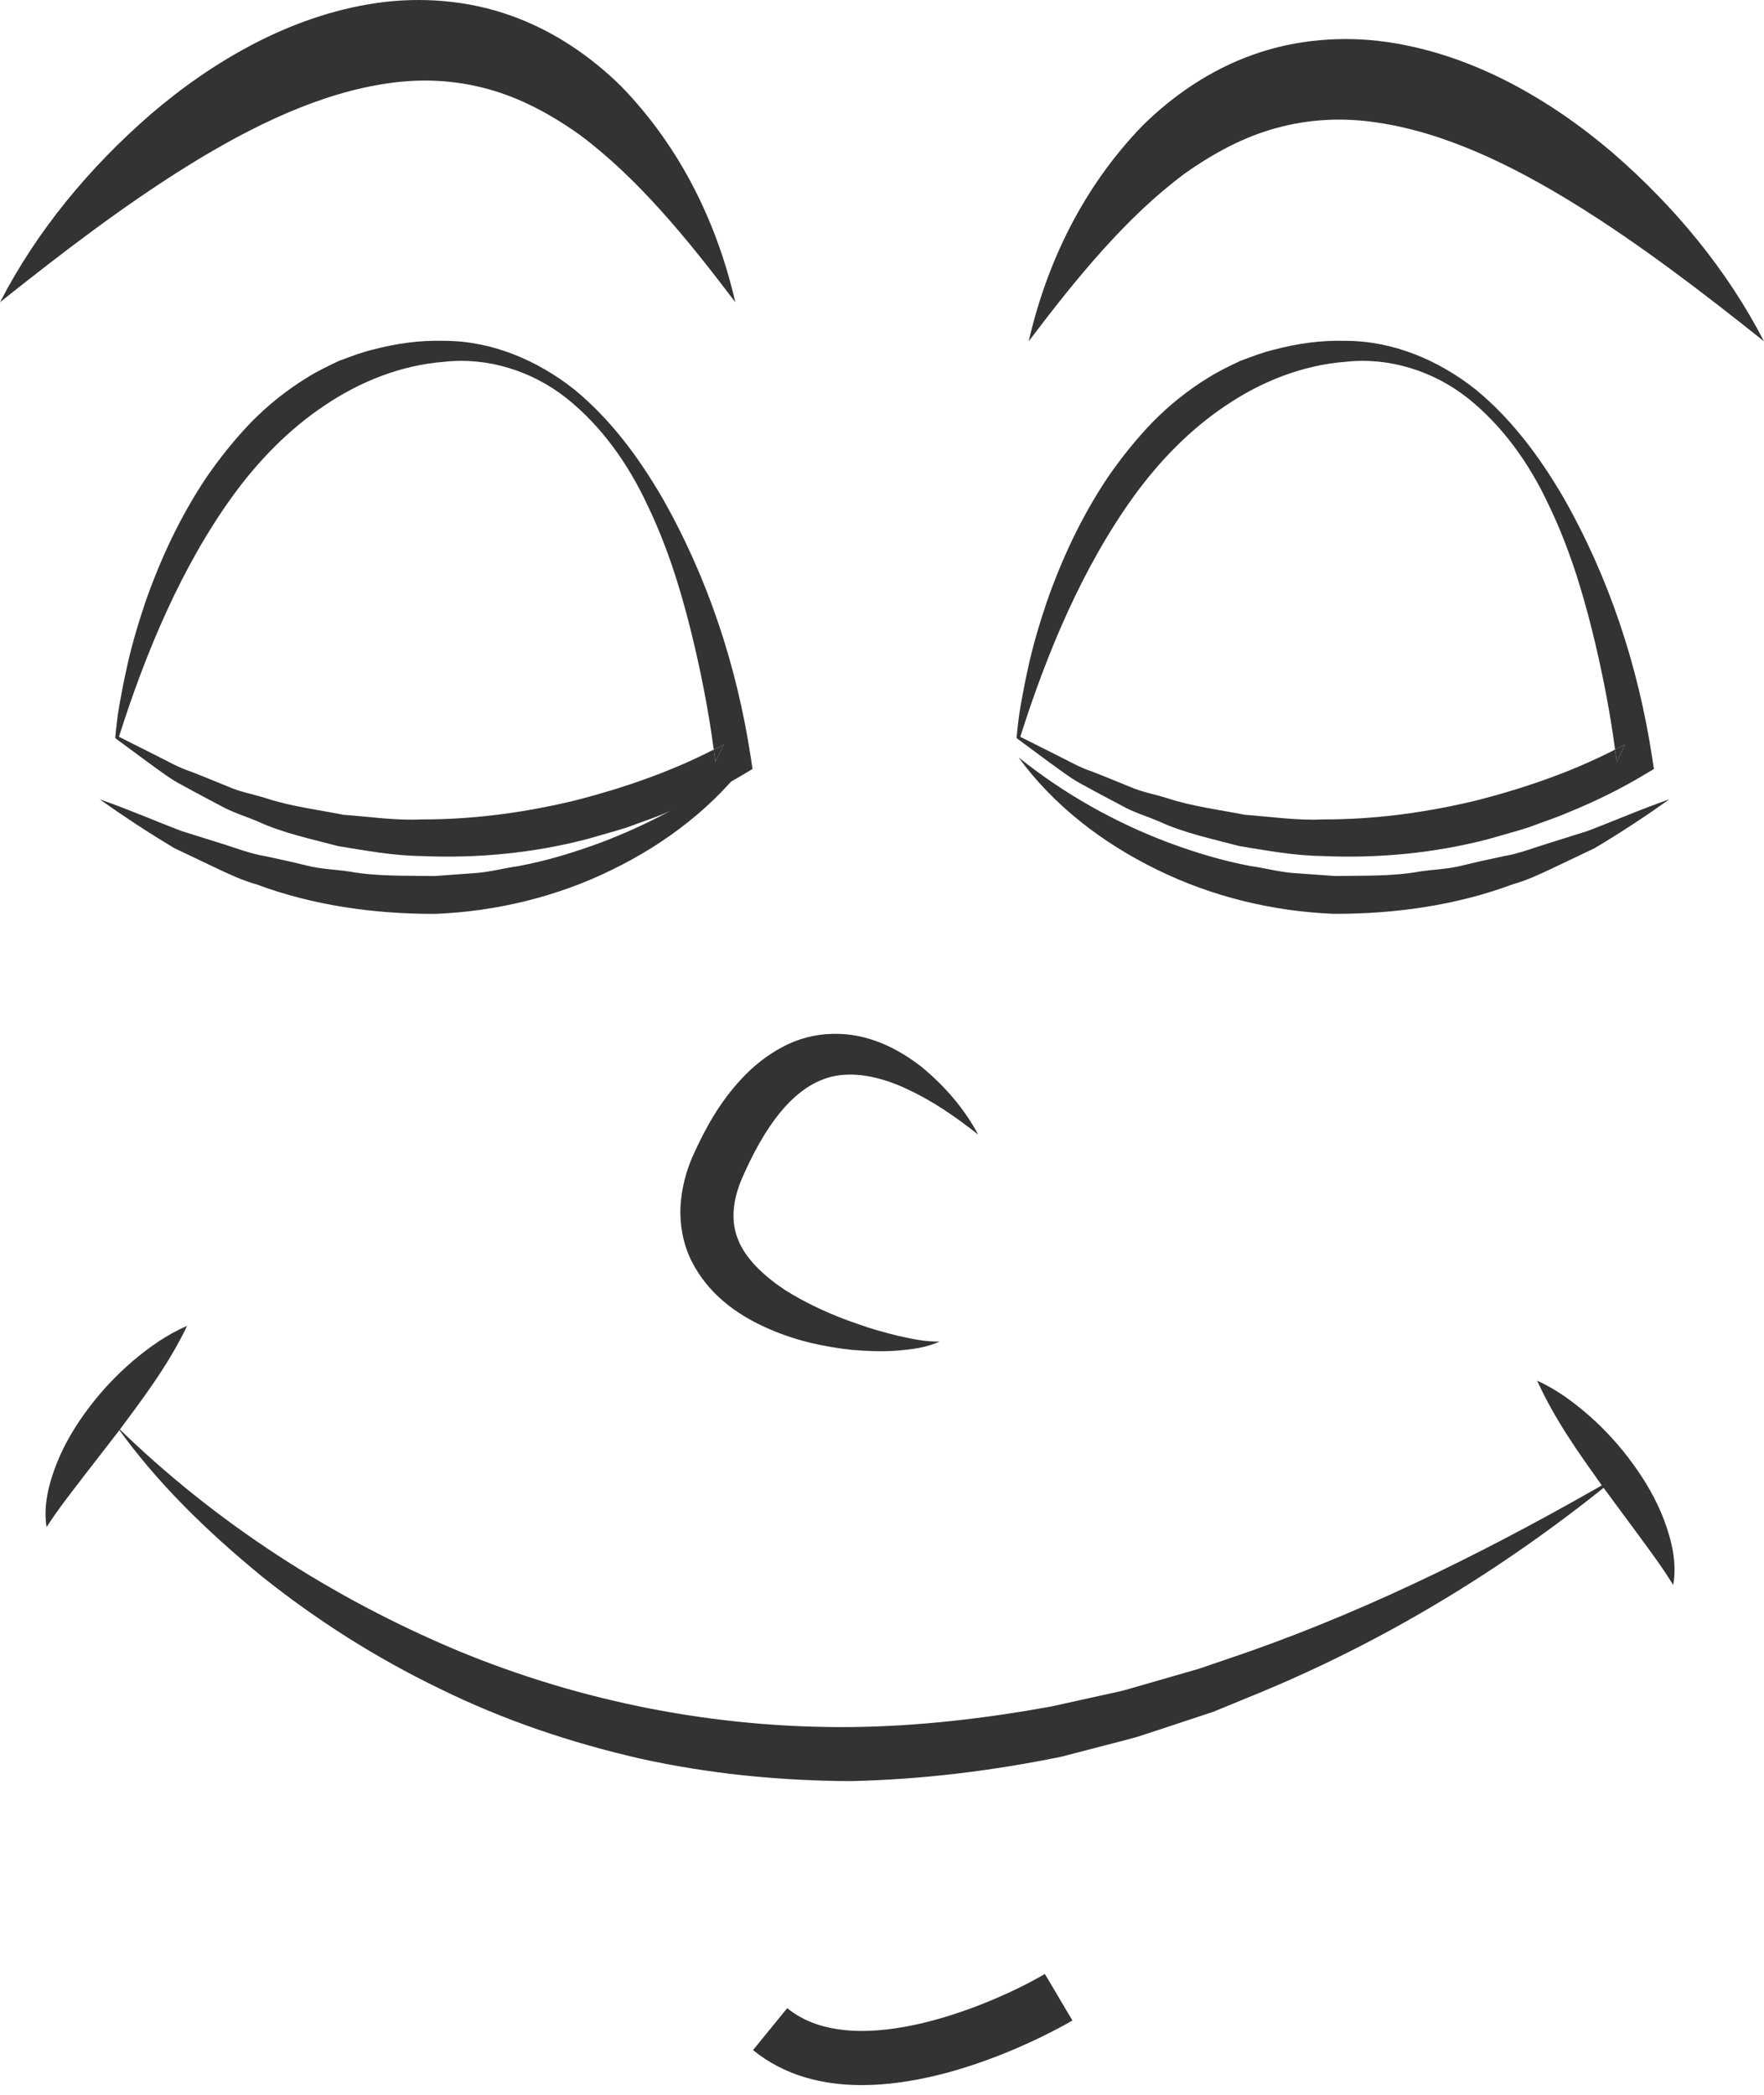 <svg width="139" height="165" viewBox="0 0 139 165" fill="none" xmlns="http://www.w3.org/2000/svg">
<path d="M56.373 60.011L57.031 58.652C56.776 58.792 56.501 58.909 56.24 59.043C56.282 59.366 56.335 59.69 56.373 60.011Z" fill="#333333"/>
<path d="M52.119 39.097C50.282 35.965 48.082 32.993 45.236 30.666C42.38 28.405 38.767 26.836 34.973 26.848C33.089 26.79 31.226 27.053 29.397 27.536C28.474 27.753 27.593 28.101 26.701 28.431C25.845 28.837 24.986 29.247 24.183 29.753C22.566 30.74 21.084 31.94 19.77 33.279C18.471 34.632 17.306 36.092 16.256 37.618C14.193 40.698 12.636 44.044 11.438 47.479C10.862 49.206 10.34 50.946 9.965 52.718C9.766 53.602 9.595 54.491 9.436 55.379C9.363 55.825 9.282 56.268 9.231 56.719L9.152 57.392L9.117 57.729L9.101 57.899L9.093 57.983C9.085 58.038 9.086 58.1 9.096 58.151L11.681 60.063C12.578 60.704 13.512 61.435 14.461 61.902C15.406 62.432 16.373 62.928 17.334 63.443C18.284 63.986 19.338 64.285 20.343 64.72C22.345 65.634 24.5 66.076 26.627 66.644C28.791 66.995 30.973 67.403 33.178 67.428C37.577 67.625 42.025 67.203 46.284 66.087C47.34 65.776 48.406 65.499 49.452 65.161C50.482 64.77 51.529 64.436 52.539 63.997C54.59 63.163 56.528 62.228 58.508 61.043L59.3 60.57L59.164 59.685C58.057 52.411 55.749 45.434 52.119 39.097ZM56.372 60.011C56.334 59.69 56.282 59.365 56.24 59.043C52.908 60.762 49.189 62.048 45.504 63.004C41.488 63.989 37.372 64.556 33.242 64.544C31.17 64.645 29.121 64.332 27.052 64.178C25.024 63.777 22.945 63.526 20.959 62.875C19.966 62.561 18.917 62.382 17.959 61.955C16.988 61.564 16.021 61.154 15.033 60.777C14 60.433 13.175 59.934 12.241 59.478L9.372 58.037C11.485 51.384 14.292 44.66 18.333 39.073C20.361 36.28 22.777 33.806 25.578 31.939C28.352 30.063 31.597 28.756 35.022 28.497C38.415 28.121 41.932 29.211 44.665 31.385C47.395 33.572 49.488 36.519 50.978 39.706C52.52 42.876 53.588 46.26 54.437 49.677C55.201 52.763 55.828 55.93 56.241 59.043C56.501 58.909 56.776 58.792 57.031 58.652L56.372 60.011Z" fill="#333333"/>
<path d="M127.396 60.011L128.054 58.652C127.799 58.792 127.524 58.909 127.264 59.043C127.306 59.366 127.358 59.69 127.396 60.011Z" fill="#333333"/>
<path d="M123.143 39.097C121.306 35.965 119.105 32.993 116.26 30.666C113.403 28.405 109.791 26.836 105.996 26.848C104.112 26.79 102.25 27.053 100.42 27.536C99.497 27.753 98.616 28.101 97.724 28.431C96.868 28.837 96.01 29.247 95.206 29.753C93.59 30.74 92.108 31.94 90.794 33.279C89.495 34.632 88.329 36.092 87.28 37.618C85.216 40.698 83.659 44.044 82.461 47.479C81.885 49.206 81.363 50.946 80.988 52.718C80.79 53.602 80.619 54.491 80.46 55.379C80.386 55.825 80.306 56.268 80.255 56.719L80.176 57.392L80.14 57.729L80.124 57.899L80.117 57.983C80.109 58.038 80.11 58.1 80.119 58.151L82.705 60.063C83.602 60.704 84.535 61.435 85.485 61.902C86.429 62.432 87.397 62.928 88.357 63.443C89.308 63.986 90.361 64.285 91.366 64.72C93.369 65.634 95.523 66.076 97.651 66.644C99.814 66.995 101.996 67.403 104.201 67.428C108.6 67.625 113.048 67.203 117.309 66.087C118.365 65.776 119.43 65.499 120.477 65.161C121.505 64.77 122.554 64.436 123.564 63.997C125.615 63.163 127.552 62.228 129.533 61.043L130.325 60.57L130.189 59.685C129.08 52.411 126.772 45.434 123.143 39.097ZM127.396 60.011C127.358 59.69 127.306 59.365 127.263 59.043C123.932 60.762 120.213 62.049 116.528 63.004C112.51 63.989 108.395 64.556 104.266 64.544C102.193 64.645 100.144 64.332 98.076 64.178C96.048 63.777 93.969 63.526 91.983 62.875C90.99 62.561 89.94 62.382 88.983 61.955C88.011 61.564 87.044 61.154 86.057 60.777C85.023 60.433 84.199 59.934 83.265 59.478L80.395 58.037C82.509 51.384 85.315 44.66 89.356 39.073C91.384 36.28 93.8 33.806 96.601 31.939C99.375 30.063 102.621 28.756 106.045 28.497C109.438 28.121 112.956 29.211 115.689 31.385C118.419 33.572 120.511 36.519 122.001 39.706C123.544 42.876 124.61 46.26 125.46 49.677C126.224 52.763 126.851 55.93 127.264 59.043C127.525 58.909 127.8 58.792 128.055 58.652L127.396 60.011Z" fill="#333333"/>
<path d="M121.787 66.496C120.699 66.836 119.641 67.252 118.514 67.434C117.404 67.669 116.302 67.912 115.207 68.181C114.115 68.46 112.98 68.484 111.872 68.648C109.659 69.052 107.414 68.957 105.192 69.003L101.86 68.763C100.749 68.675 99.671 68.374 98.565 68.222C96.374 67.814 94.226 67.166 92.119 66.388C87.91 64.807 83.896 62.572 80.256 59.654C83.02 63.451 86.904 66.43 91.195 68.514C95.493 70.626 100.277 71.785 105.094 71.982C109.905 71.994 114.721 71.322 119.186 69.661C120.331 69.34 121.404 68.832 122.473 68.325L125.665 66.803C127.69 65.599 129.653 64.301 131.55 62.958C129.321 63.727 127.212 64.657 125.065 65.467L121.787 66.496Z" fill="#333333"/>
<path d="M40.839 68.225C39.733 68.376 38.655 68.677 37.543 68.765L34.211 69.006C31.987 68.96 29.743 69.053 27.53 68.651C26.423 68.485 25.288 68.462 24.195 68.184C23.101 67.915 21.999 67.67 20.889 67.437C19.763 67.254 18.704 66.839 17.616 66.498L14.337 65.471C12.192 64.661 10.081 63.731 7.854 62.962C9.751 64.305 11.713 65.601 13.739 66.807L16.93 68.329C18 68.836 19.073 69.344 20.218 69.665C24.683 71.326 29.499 71.998 34.309 71.986C39.127 71.789 43.911 70.63 48.209 68.518C52.5 66.434 56.383 63.454 59.148 59.658C55.508 62.576 51.495 64.811 47.284 66.391C45.178 67.167 43.03 67.817 40.839 68.225Z" fill="#333333"/>
<path d="M65.875 84.737C67.595 84.433 69.62 84.893 71.522 85.809C73.455 86.696 75.291 87.963 77.081 89.369C75.996 87.346 74.472 85.568 72.628 84.046C70.77 82.597 68.384 81.357 65.593 81.437C64.221 81.457 62.822 81.835 61.626 82.488C60.424 83.129 59.369 83.974 58.496 84.909C56.712 86.794 55.555 88.914 54.557 91.135C54.039 92.326 53.693 93.678 53.617 95.097C53.559 96.516 53.84 98.021 54.483 99.314C55.795 101.932 58.06 103.528 60.269 104.532C62.502 105.563 64.833 106.08 67.153 106.332C68.32 106.424 69.482 106.476 70.645 106.391C71.796 106.297 72.983 106.165 74.034 105.672C72.896 105.696 71.811 105.455 70.737 105.214C69.666 104.953 68.61 104.662 67.588 104.287C65.536 103.593 63.572 102.693 61.851 101.61C60.165 100.487 58.736 99.132 58.158 97.638C57.558 96.177 57.734 94.528 58.476 92.799C60.115 89.06 62.441 85.355 65.875 84.737Z" fill="#333333"/>
<path d="M62.031 158.181L59.338 161.482C61.818 163.506 64.839 164.241 67.916 164.241C75.79 164.241 84.028 159.436 84.504 159.153L82.334 155.486C78.525 157.734 67.448 162.604 62.031 158.181Z" fill="#333333"/>
<path d="M128.673 115.309C127.687 113.951 126.564 112.708 125.317 111.594C124.062 110.489 122.713 109.477 121.123 108.752C122.555 111.899 124.427 114.475 126.261 117.061L129.066 120.858C129.999 122.133 130.935 123.369 131.846 124.848C132.157 123.106 131.724 121.339 131.131 119.745C130.521 118.137 129.663 116.664 128.673 115.309Z" fill="#333333"/>
<path d="M7.05 110.825C6.031 112.156 5.141 113.61 4.495 115.207C3.867 116.788 3.394 118.546 3.667 120.292C4.611 118.835 5.574 117.619 6.535 116.365L9.424 112.631C11.315 110.086 13.243 107.552 14.745 104.438C13.141 105.127 11.768 106.109 10.489 107.186C9.216 108.271 8.066 109.487 7.05 110.825Z" fill="#333333"/>
<path d="M94.455 131.452L90.603 132.562L88.68 133.116C88.035 133.287 87.379 133.41 86.731 133.559L82.83 134.42C77.596 135.37 72.314 135.986 67.016 136.039C56.428 136.131 45.856 134.082 36.016 129.999C26.204 125.876 16.998 119.986 9.205 112.363C12.374 116.829 16.374 120.676 20.632 124.17C24.94 127.615 29.648 130.602 34.656 133.018C39.646 135.48 44.969 137.267 50.413 138.517C55.869 139.725 61.465 140.274 67.054 140.296C72.644 140.171 78.197 139.489 83.648 138.369L87.683 137.323C88.353 137.142 89.031 136.987 89.693 136.785L91.67 136.138L95.614 134.832L99.451 133.256C109.657 129.01 119.085 123.175 127.525 116.252C118.079 121.715 108.385 126.605 98.257 130.154L94.455 131.452Z" fill="#333333"/>
<path d="M40.242 1.225C36.874 0.021 33.172 -0.264 29.707 0.233C26.23 0.735 22.977 1.907 20.018 3.441C17.057 4.983 14.362 6.871 11.907 8.974C7.029 13.205 2.916 18.167 0 23.807C4.936 19.872 9.8 16.156 14.874 13.009C19.921 9.891 25.238 7.322 30.584 6.561C33.247 6.168 35.891 6.311 38.422 7.007C40.963 7.692 43.376 8.981 45.678 10.617C50.236 14.01 54.132 18.773 57.942 23.807C56.523 17.651 53.689 11.694 48.969 6.819C46.566 4.445 43.618 2.42 40.242 1.225Z" fill="#333333"/>
<path d="M127.093 12.051C124.637 9.949 121.943 8.061 118.981 6.518C116.022 4.982 112.77 3.812 109.293 3.309C105.827 2.811 102.125 3.098 98.757 4.302C95.381 5.496 92.433 7.522 90.032 9.895C85.312 14.769 82.478 20.728 81.059 26.884C84.867 21.85 88.764 17.086 93.323 13.694C95.625 12.059 98.038 10.769 100.579 10.084C103.11 9.388 105.752 9.243 108.415 9.638C113.763 10.399 119.08 12.968 124.126 16.086C129.199 19.233 134.064 22.949 138.999 26.884C136.083 21.242 131.97 16.282 127.093 12.051Z" fill="#333333"/>
</svg>
